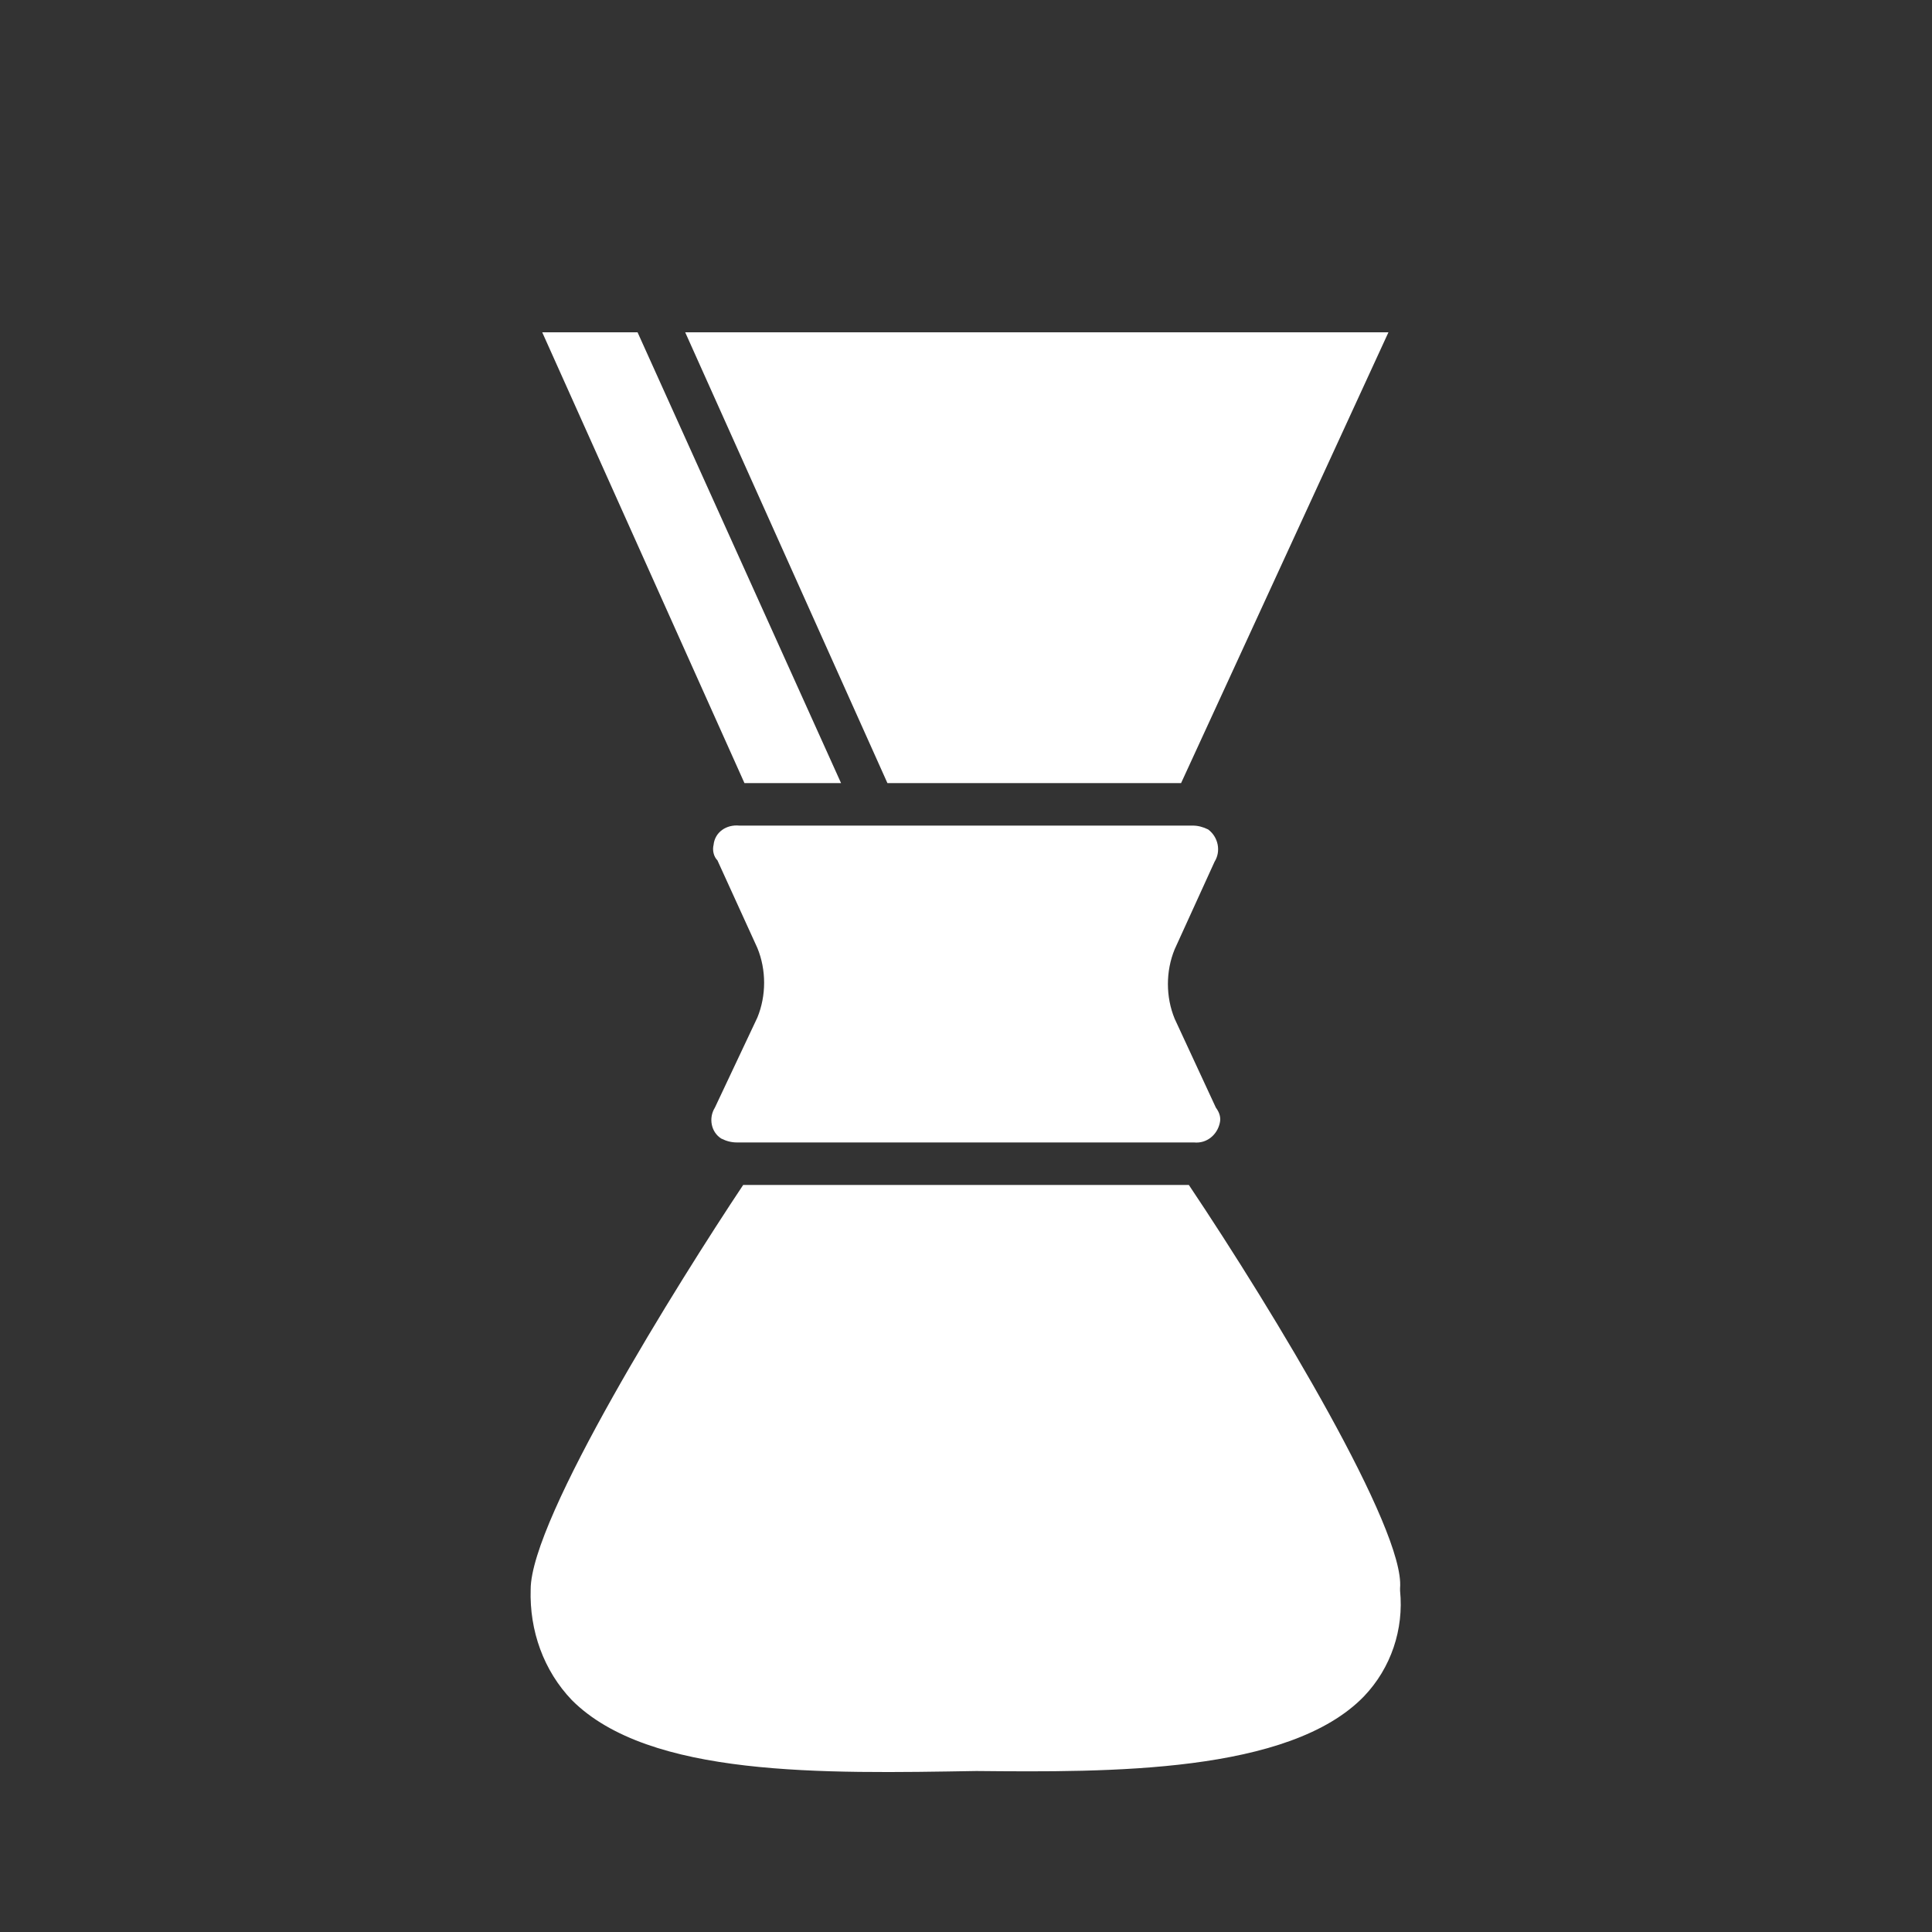 <svg width="70" height="70" viewBox="0 0 70 70" fill="none" xmlns="http://www.w3.org/2000/svg">
<rect x="0" y="0" width="70" height="70" fill="#333333" stroke="none"/>
<path d="M43.261 41.393C43.727 41.44 44.101 41.113 44.194 40.693C44.241 40.507 44.194 40.32 44.054 40.133L42.561 36.913C42.234 36.12 42.234 35.187 42.561 34.393L44.007 31.22C44.241 30.847 44.147 30.333 43.774 30.053C43.587 29.96 43.401 29.913 43.214 29.913H26.787C26.321 29.867 25.901 30.147 25.854 30.613C25.807 30.8 25.854 31.033 25.994 31.173L27.441 34.347C27.767 35.14 27.767 36.073 27.441 36.867L25.901 40.133C25.667 40.507 25.761 41.02 26.134 41.253C26.321 41.347 26.507 41.393 26.694 41.393H43.261Z" fill="white"/>
<path d="M24.826 12.04L32.153 28.373H42.793L50.306 12.04H24.826Z" fill="white"/>
<path d="M19.646 12.04L26.973 28.373H30.473L23.1 12.04H19.646Z" fill="white"/>
<path d="M43.074 42.933H26.927C24.594 46.433 19.227 55.02 19.227 57.587C19.181 59.08 19.694 60.527 20.721 61.6C23.521 64.4 29.821 64.26 35.374 64.167C40.181 64.213 46.714 64.26 49.421 61.46C50.401 60.433 50.867 59.033 50.727 57.633V57.54C50.914 55.44 46.201 47.6 43.074 42.933Z" fill="white"/>
</svg>
